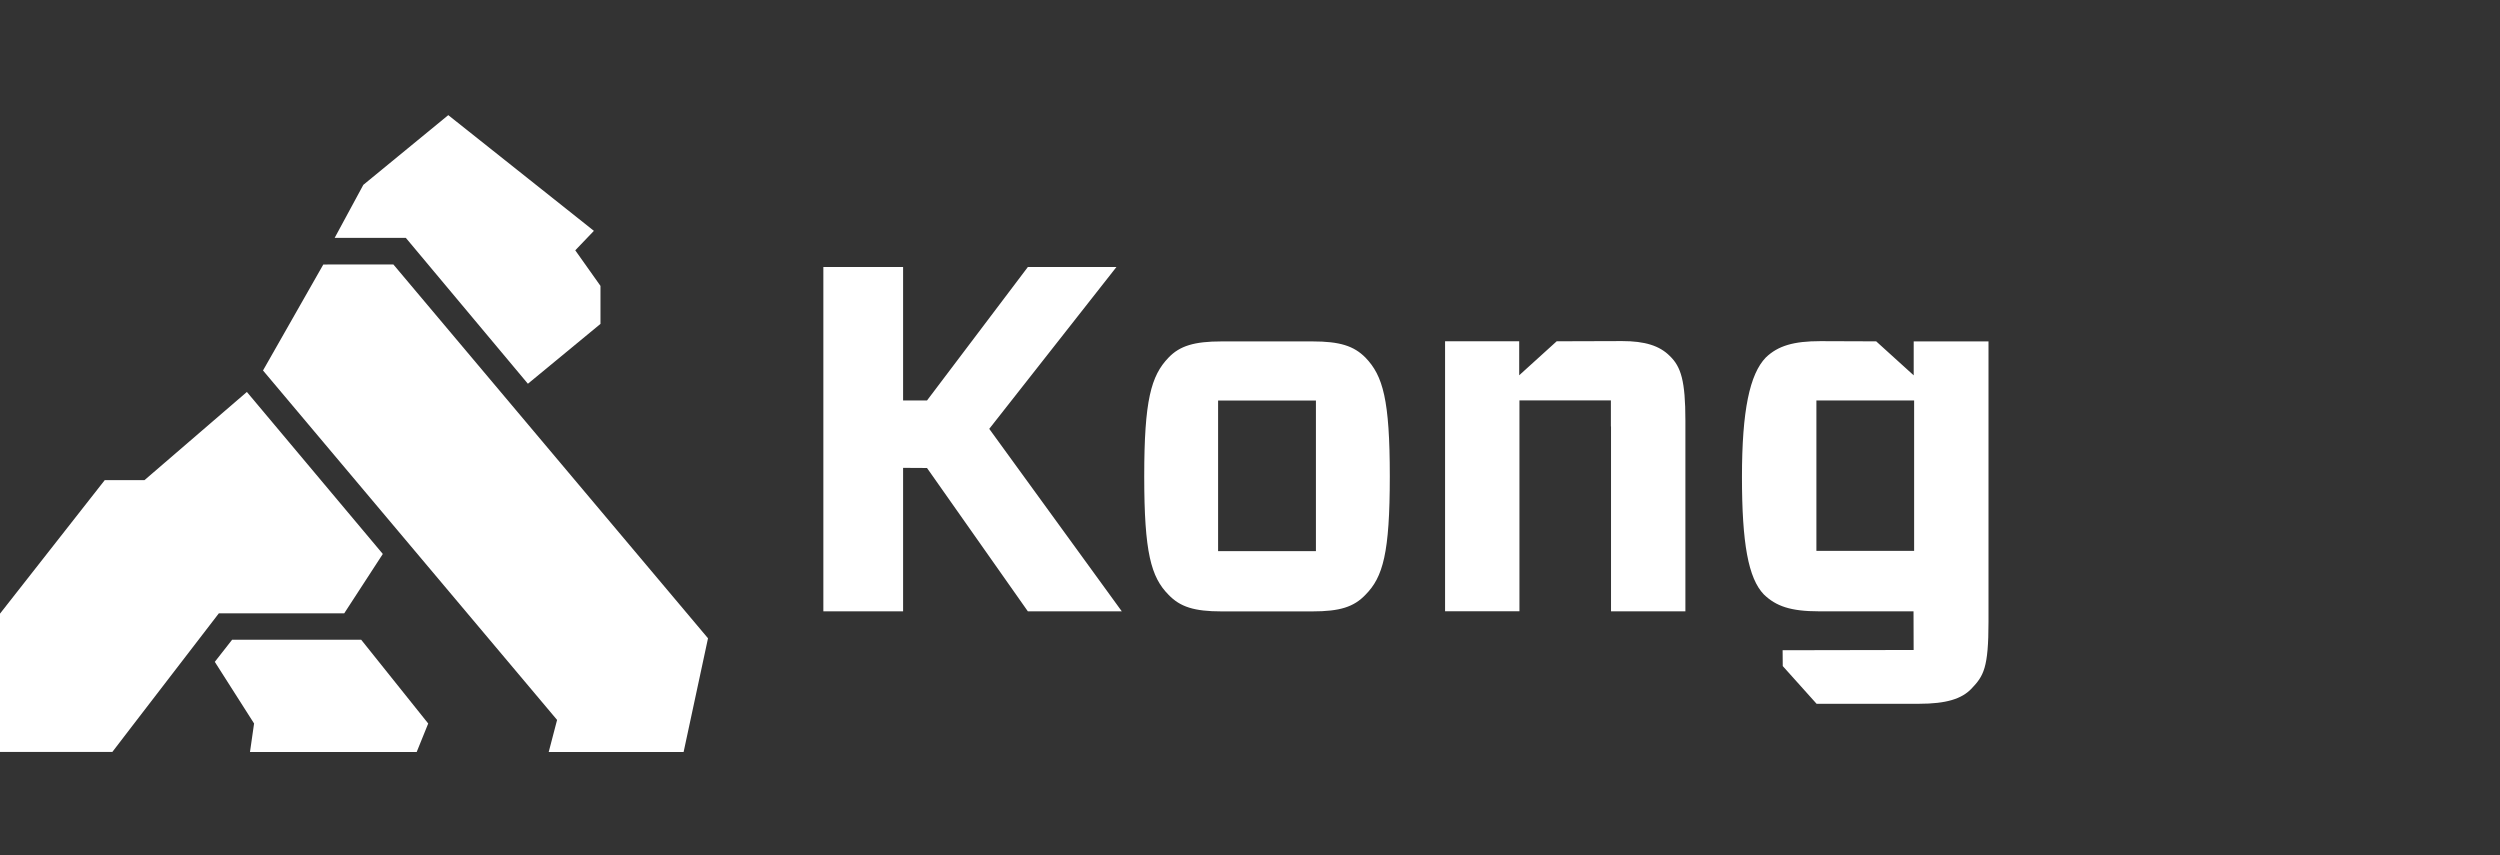 <svg xmlns="http://www.w3.org/2000/svg" width="152" height="52" fill="none"><rect width="100%" height="100%" fill="#333333" stroke="none"/><g fill="#fff" clip-path="url(#a)"><path d="M14.114 38.895 13.06 40.24l2.388 3.748-.249 1.734h10.135l.701-1.733-4.076-5.094h-7.843Zm5.543-22.813-3.666 6.443 17.88 21.247-.509 1.948h8.202l1.483-6.912-19.131-22.73-4.26.004Z"/><path d="m22.091 11.238-1.743 3.223h4.325l7.423 8.871 4.413-3.64v-2.31l-1.533-2.163 1.133-1.184L27.255 7l-5.164 4.238ZM8.784 29.194H6.367L0 37.31v8.409h6.83l1.207-1.575 5.268-6.852h7.623l2.347-3.611-8.265-9.85-6.226 5.362Z"/><path fill-rule="evenodd" d="M74.061 33.51h5.947v-9.158H74.06v9.158Zm.209 3.663c-1.655 0-2.515-.27-3.224-1.012-1.064-1.074-1.477-2.567-1.477-7.194 0-4.626.413-6.119 1.477-7.223.682-.716 1.569-.986 3.224-.986h5.53c1.654 0 2.514.27 3.222.986 1.065 1.104 1.478 2.567 1.478 7.224s-.413 6.119-1.478 7.193c-.708.746-1.568 1.012-3.223 1.012h-5.53Zm23.68-11.241V37.17h4.522V25.571c0-2.407-.265-3.271-.947-3.926-.621-.625-1.512-.907-2.901-.907l-3.977.012-2.28 2.067V20.75H87.86v16.415h4.522v-12.82h5.56v1.58l.008.007Zm-35.456-9.698h5.386l-7.734 9.84 8.06 11.096h-5.712l-6.132-8.716-1.454-.008v8.724H50.06V16.234h4.848v8.115h1.454l6.132-8.115Zm53.859 4.52v2.067l-2.281-2.067-3.393-.012c-1.625 0-2.579.282-3.318.994-.977 1.01-1.45 3.218-1.45 7.262s.386 6.16 1.329 7.143c.738.712 1.617 1.028 3.364 1.028h5.738l.007 2.35-7.966.015.008.963 2.057 2.293h6.227c1.654 0 2.601-.297 3.193-.922.738-.773 1.033-1.253 1.033-4.074V20.757h-4.552l.004-.003Zm.03 12.737h-5.946v-9.143h5.942v9.143h.004Z" clip-rule="evenodd"/></g><defs><clipPath id="a"><path fill="#fff" d="M0 7h121v38.72H0z"/></clipPath></defs></svg>